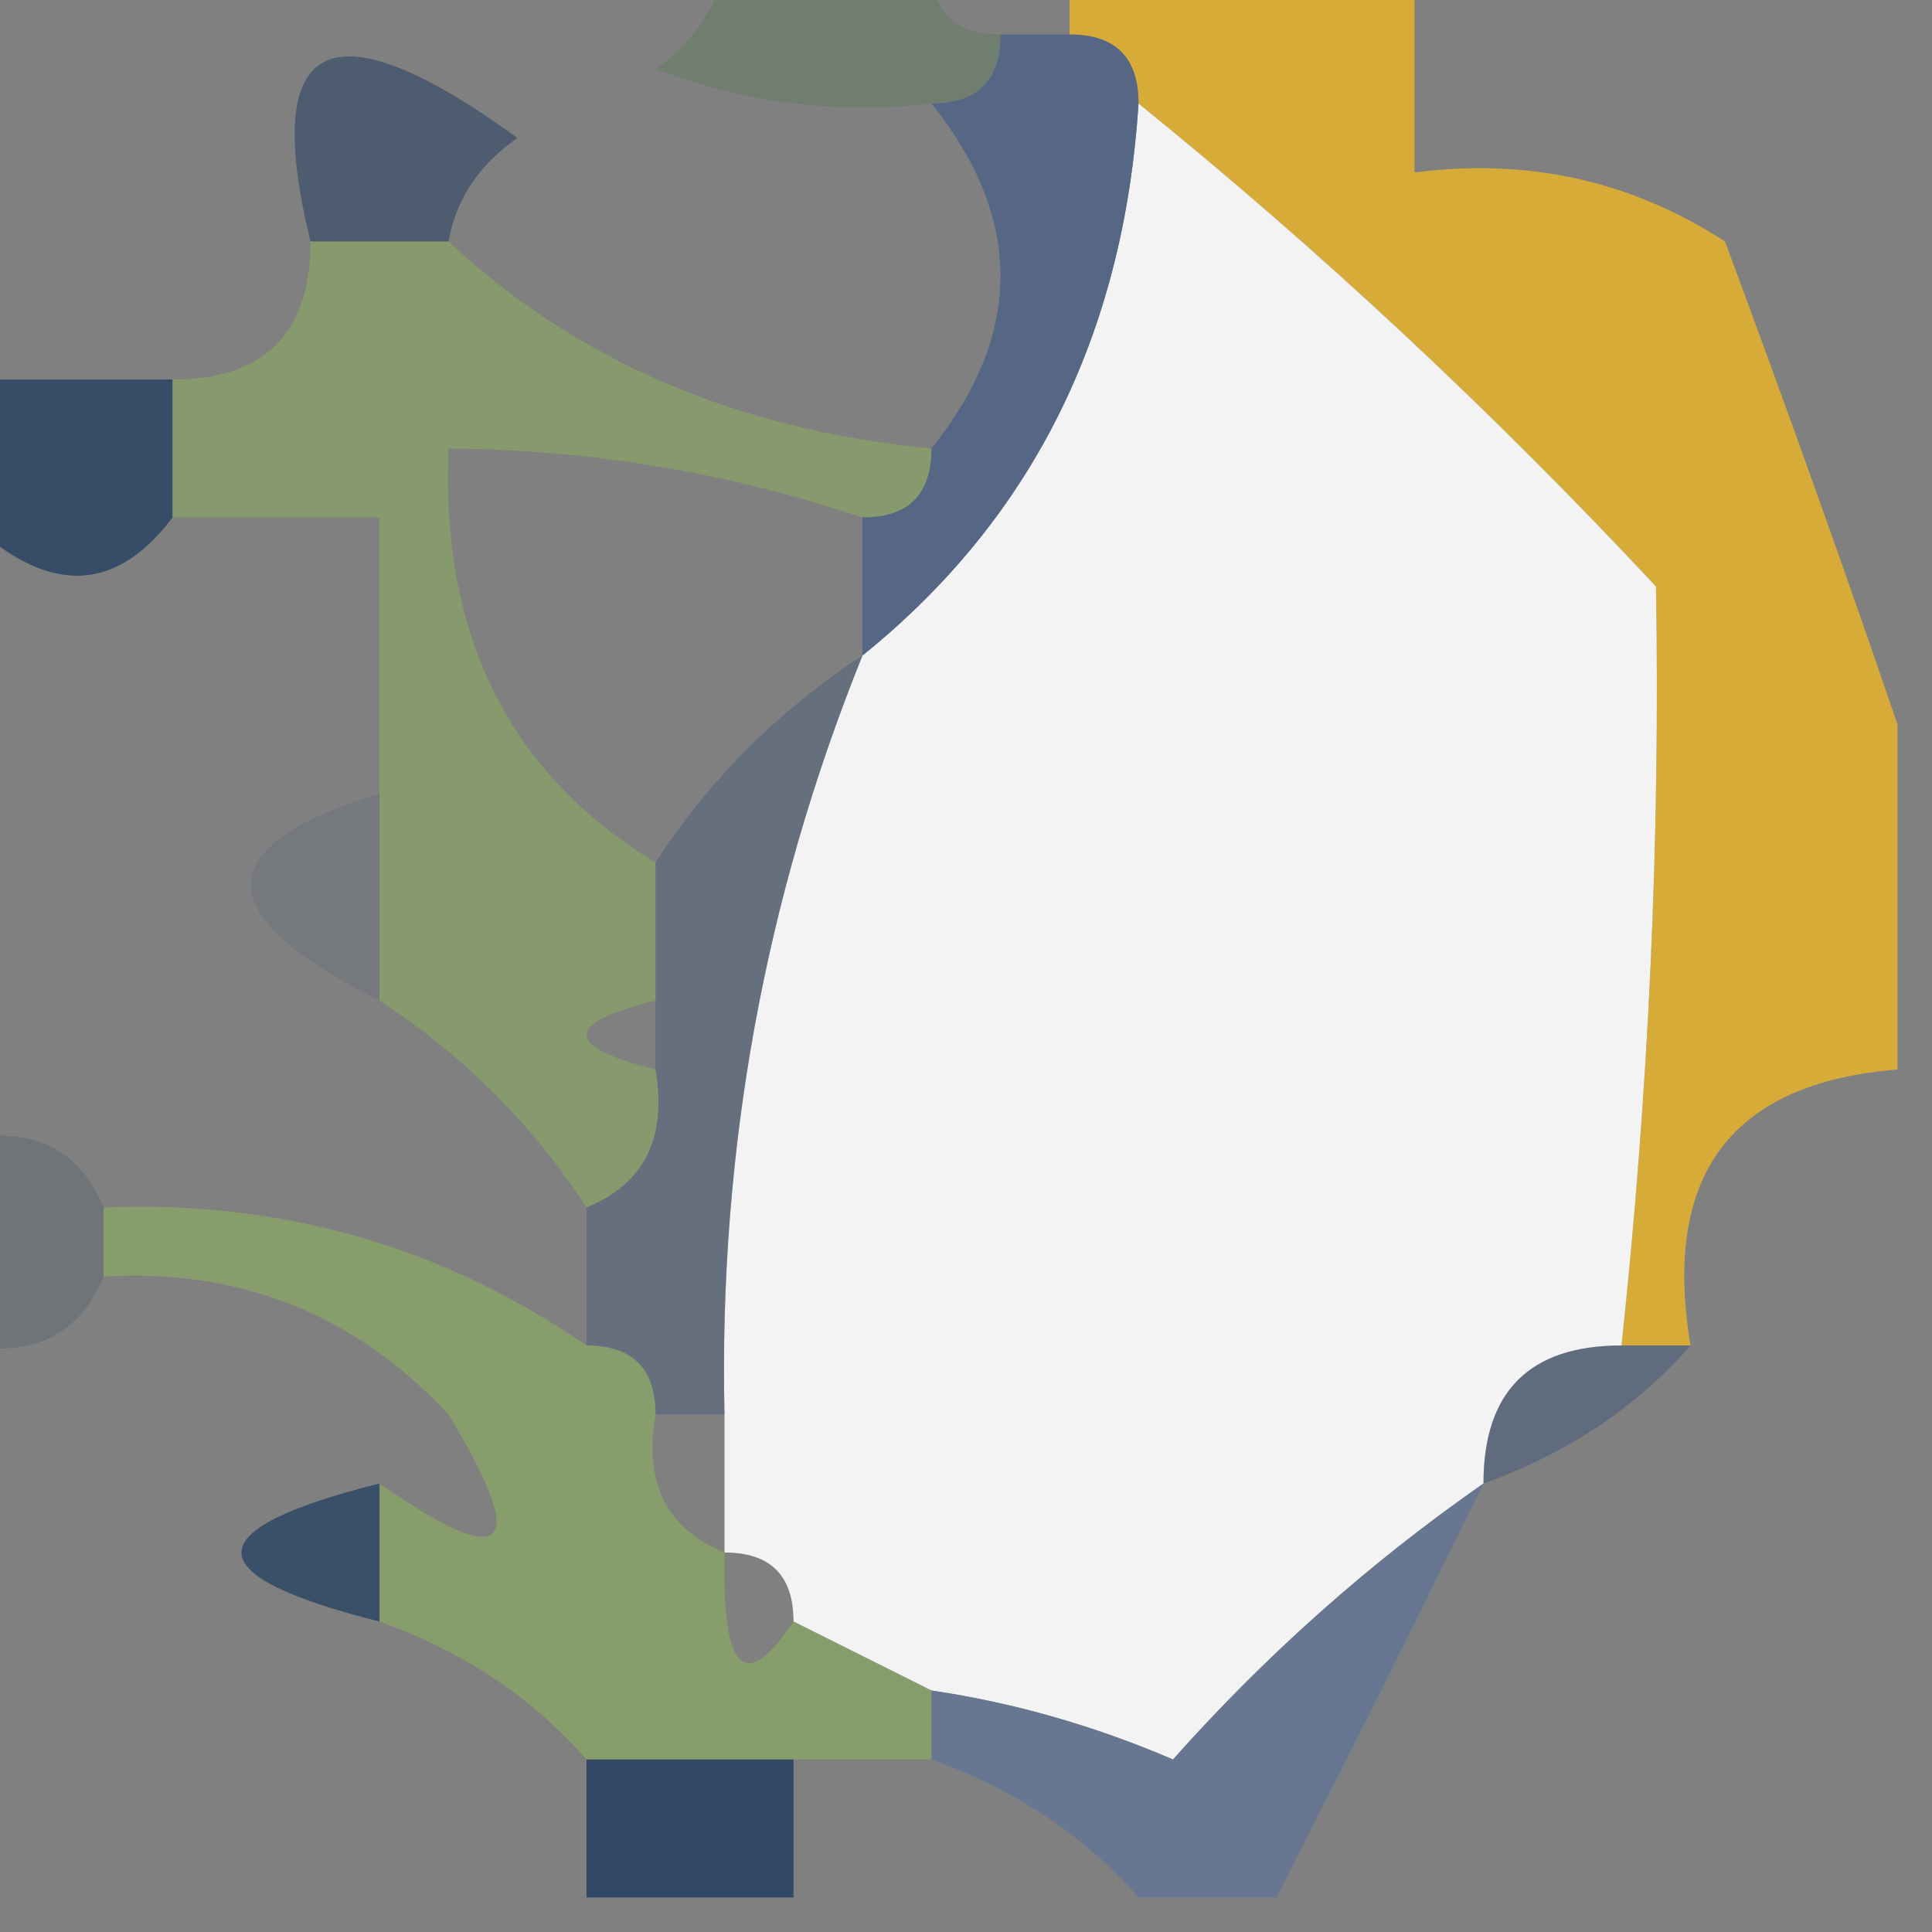 <?xml version="1.0" encoding="UTF-8"?>
<!DOCTYPE svg PUBLIC "-//W3C//DTD SVG 1.1//EN" "http://www.w3.org/Graphics/SVG/1.1/DTD/svg11.dtd">
<svg xmlns="http://www.w3.org/2000/svg" version="1.1" width="28px" height="28px" style="shape-rendering:geometricPrecision; text-rendering:geometricPrecision; image-rendering:optimizeQuality; fill-rule:evenodd; clip-rule:evenodd" xmlns:xlink="http://www.w3.org/1999/xlink">
<rect width="100%" height="100%" fill="#808080" stroke="none"/>
<g><path style="opacity:0.757" fill="#f2b921" d="M 15.5,0.5 C 15.5,0.167 15.5,-0.167 15.5,-0.5C 17.167,-0.5 18.833,-0.5 20.5,-0.5C 20.5,0.5 20.5,1.5 20.5,2.5C 22.144,2.286 23.644,2.62 25,3.5C 25.902,5.927 26.736,8.26 27.5,10.5C 27.5,12.167 27.5,13.833 27.5,15.5C 25.088,15.694 24.088,17.027 24.5,19.5C 24.167,19.5 23.833,19.5 23.5,19.5C 23.895,15.815 24.062,12.148 24,8.5C 21.63,5.961 19.13,3.628 16.5,1.5C 16.5,0.833 16.167,0.5 15.5,0.5 Z"/></g>
<g><path style="opacity:0.525" fill="#1f3b5d" d="M 6.5,3.5 C 5.833,3.5 5.167,3.5 4.5,3.5C 3.773,0.524 4.773,0.024 7.5,2C 6.944,2.383 6.611,2.883 6.5,3.5 Z"/></g>
<g><path style="opacity:0.455" fill="#5b7b5b" d="M 10.5,-0.5 C 11.5,-0.5 12.5,-0.5 13.5,-0.5C 13.5,0.167 13.833,0.5 14.5,0.5C 14.5,1.167 14.167,1.5 13.5,1.5C 12.127,1.657 10.793,1.49 9.5,1C 10.056,0.617 10.389,0.117 10.5,-0.5 Z"/></g>
<g><path style="opacity:1" fill="#f2f3f2" d="M 16.5,1.5 C 19.13,3.628 21.63,5.961 24,8.5C 24.062,12.148 23.895,15.815 23.5,19.5C 22.167,19.5 21.5,20.167 21.5,21.5C 19.851,22.648 18.351,23.982 17,25.5C 15.861,25.011 14.695,24.677 13.5,24.5C 12.833,24.167 12.167,23.833 11.5,23.5C 11.5,22.833 11.167,22.5 10.5,22.5C 10.5,21.833 10.5,21.167 10.5,20.5C 10.414,16.681 11.081,13.015 12.5,9.5C 14.953,7.523 16.286,4.856 16.5,1.5 Z"/></g>
<g><path style="opacity:0.411" fill="#91c153" d="M 4.5,3.5 C 5.167,3.5 5.833,3.5 6.5,3.5C 8.355,5.233 10.688,6.233 13.5,6.5C 13.5,7.167 13.167,7.5 12.5,7.5C 10.565,6.85 8.565,6.517 6.5,6.5C 6.386,9.216 7.386,11.216 9.5,12.5C 9.5,13.167 9.5,13.833 9.5,14.5C 8.167,14.833 8.167,15.167 9.5,15.5C 9.672,16.492 9.338,17.158 8.5,17.5C 7.728,16.306 6.728,15.306 5.5,14.5C 5.5,13.5 5.5,12.5 5.5,11.5C 5.5,10.167 5.5,8.833 5.5,7.5C 4.5,7.5 3.5,7.5 2.5,7.5C 2.5,6.833 2.5,6.167 2.5,5.5C 3.833,5.5 4.5,4.833 4.5,3.5 Z"/></g>
<g><path style="opacity:0.729" fill="#1b395d" d="M -0.5,5.5 C 0.5,5.5 1.5,5.5 2.5,5.5C 2.5,6.167 2.5,6.833 2.5,7.5C 1.652,8.625 0.652,8.625 -0.5,7.5C -0.5,6.833 -0.5,6.167 -0.5,5.5 Z"/></g>
<g><path style="opacity:1" fill="#556784" d="M 14.5,0.5 C 14.833,0.5 15.167,0.5 15.5,0.5C 16.167,0.5 16.5,0.833 16.5,1.5C 16.286,4.856 14.953,7.523 12.5,9.5C 12.5,8.833 12.5,8.167 12.5,7.5C 13.167,7.5 13.5,7.167 13.5,6.5C 14.833,4.833 14.833,3.167 13.5,1.5C 14.167,1.5 14.5,1.167 14.5,0.5 Z"/></g>
<g><path style="opacity:0.494" fill="#495e7b" d="M 12.5,9.5 C 11.081,13.015 10.414,16.681 10.5,20.5C 10.167,20.5 9.833,20.5 9.5,20.5C 9.5,19.833 9.167,19.5 8.5,19.5C 8.5,18.833 8.5,18.167 8.5,17.5C 9.338,17.158 9.672,16.492 9.5,15.5C 9.5,15.167 9.5,14.833 9.5,14.5C 9.5,13.833 9.5,13.167 9.5,12.5C 10.272,11.306 11.272,10.306 12.5,9.5 Z"/></g>
<g><path style="opacity:0.106" fill="#1e3c5e" d="M 5.5,11.5 C 5.5,12.5 5.5,13.5 5.5,14.5C 3.015,13.26 3.015,12.26 5.5,11.5 Z"/></g>
<g><path style="opacity:0.188" fill="#27435e" d="M -0.5,16.5 C 0.492,16.328 1.158,16.662 1.5,17.5C 1.5,17.833 1.5,18.167 1.5,18.5C 1.158,19.338 0.492,19.672 -0.5,19.5C -0.5,18.5 -0.5,17.5 -0.5,16.5 Z"/></g>
<g><path style="opacity:0.44" fill="#91c153" d="M 1.5,18.5 C 1.5,18.167 1.5,17.833 1.5,17.5C 4.079,17.394 6.412,18.061 8.5,19.5C 9.167,19.5 9.5,19.833 9.5,20.5C 9.328,21.492 9.662,22.158 10.5,22.5C 10.461,24.224 10.794,24.557 11.5,23.5C 12.167,23.833 12.833,24.167 13.5,24.5C 13.5,24.833 13.5,25.167 13.5,25.5C 12.833,25.5 12.167,25.5 11.5,25.5C 10.5,25.5 9.5,25.5 8.5,25.5C 7.71,24.599 6.71,23.932 5.5,23.5C 5.5,22.833 5.5,22.167 5.5,21.5C 7.355,22.794 7.689,22.461 6.5,20.5C 5.15,19.05 3.483,18.383 1.5,18.5 Z"/></g>
<g><path style="opacity:0.561" fill="#485d7d" d="M 23.5,19.5 C 23.833,19.5 24.167,19.5 24.5,19.5C 23.709,20.401 22.709,21.068 21.5,21.5C 21.5,20.167 22.167,19.5 23.5,19.5 Z"/></g>
<g><path style="opacity:0.673" fill="#18375d" d="M 5.5,21.5 C 5.5,22.167 5.5,22.833 5.5,23.5C 2.833,22.833 2.833,22.167 5.5,21.5 Z"/></g>
<g><path style="opacity:0.776" fill="#1a395e" d="M 8.5,25.5 C 9.5,25.5 10.5,25.5 11.5,25.5C 11.5,26.167 11.5,26.833 11.5,27.5C 10.5,27.5 9.5,27.5 8.5,27.5C 8.5,26.833 8.5,26.167 8.5,25.5 Z"/></g>
<g><path style="opacity:0.937" fill="#667692" d="M 21.5,21.5 C 20.529,23.483 19.529,25.483 18.5,27.5C 17.833,27.5 17.167,27.5 16.5,27.5C 15.71,26.599 14.71,25.932 13.5,25.5C 13.5,25.167 13.5,24.833 13.5,24.5C 14.695,24.677 15.861,25.011 17,25.5C 18.351,23.982 19.851,22.648 21.5,21.5 Z"/></g>
</svg>
